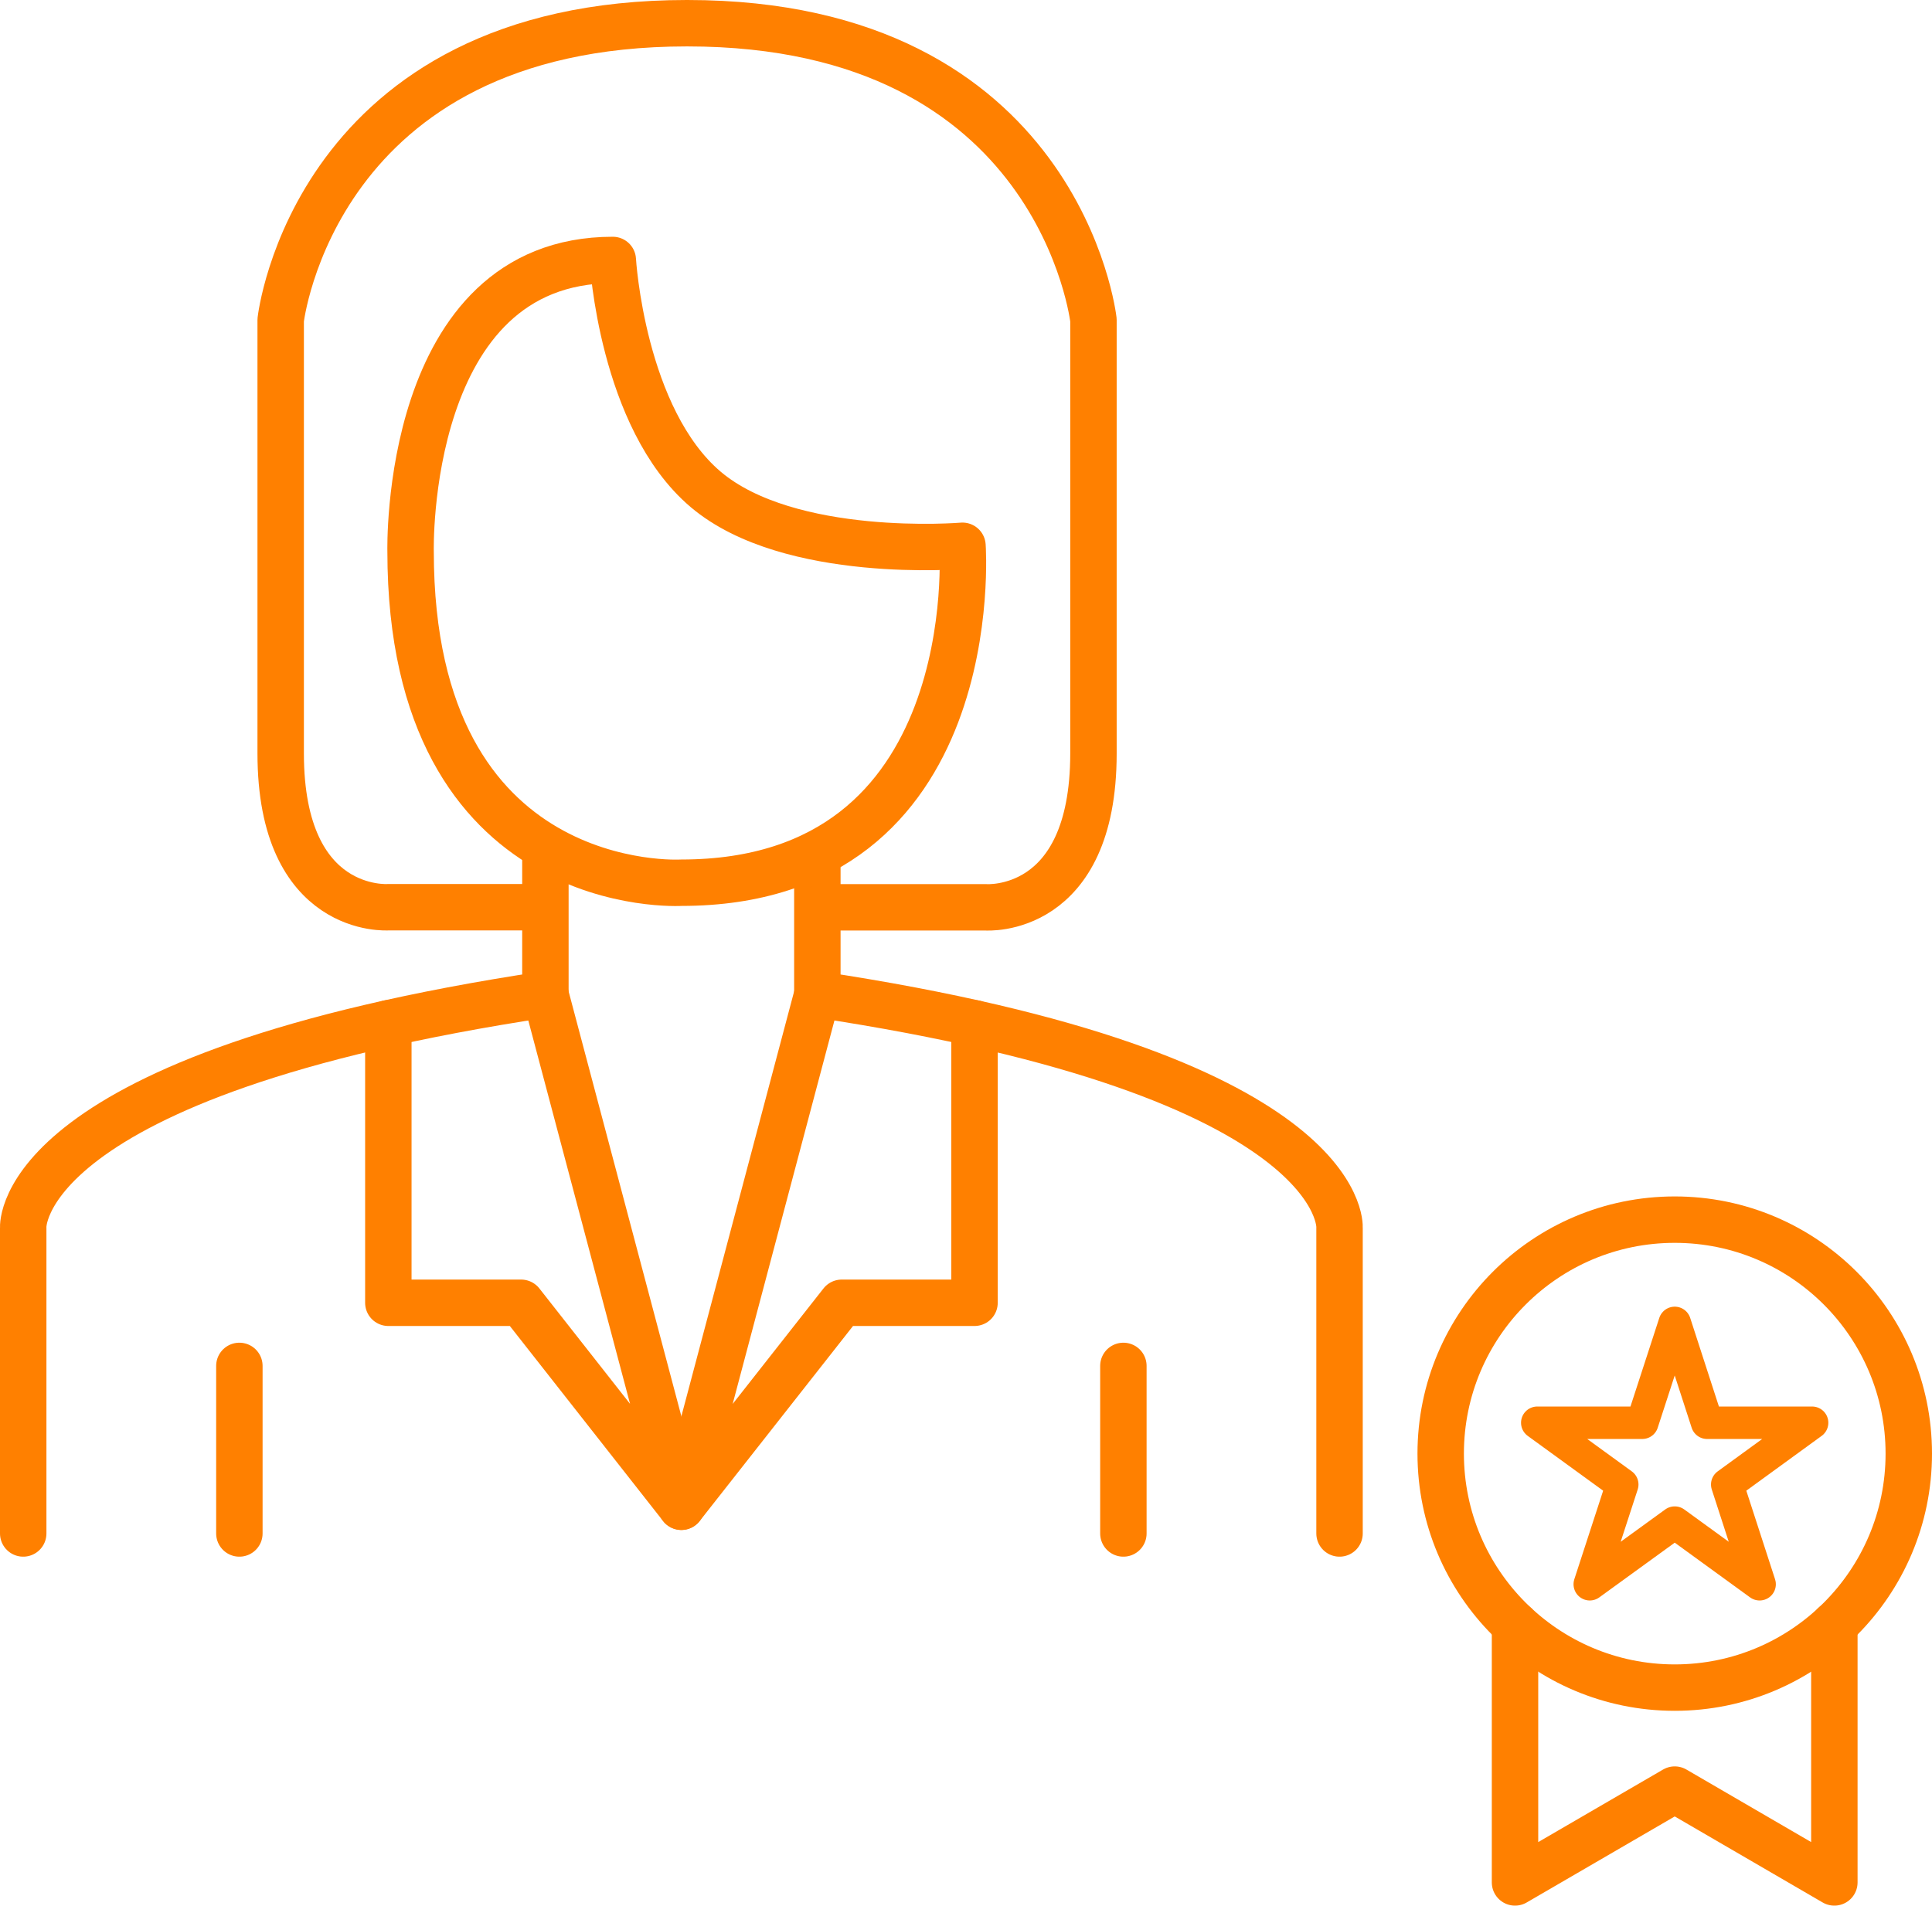 <?xml version="1.0" encoding="UTF-8"?><svg id="b" xmlns="http://www.w3.org/2000/svg" width="181.44" height="179.01" viewBox="0 0 181.44 179.01"><g id="c"><path d="M2.18,144.05v-28.74s-.91-14.37,49.04-21.9v-13.57" fill="none" stroke="#ff8000" stroke-linecap="round" stroke-linejoin="round" stroke-width="4.36"/><polyline points="36.47 96.13 36.47 122.38 48.94 122.38 63.99 141.54 51.22 93.41" fill="none" stroke="#ff8000" stroke-linecap="round" stroke-linejoin="round" stroke-width="4.36"/><line x1="22.48" y1="128.31" x2="22.48" y2="144.05" fill="none" stroke="#ff8000" stroke-linecap="round" stroke-linejoin="round" stroke-width="4.36"/><path d="M125.8,144.05v-28.74s.91-14.37-49.04-21.9v-12.5" fill="none" stroke="#ff8000" stroke-linecap="round" stroke-linejoin="round" stroke-width="4.36"/><polyline points="91.52 96.13 91.52 122.38 79.05 122.38 63.99 141.54 76.76 93.41" fill="none" stroke="#ff8000" stroke-linecap="round" stroke-linejoin="round" stroke-width="4.36"/><line x1="105.5" y1="128.31" x2="105.5" y2="144.05" fill="none" stroke="#ff8000" stroke-linecap="round" stroke-linejoin="round" stroke-width="4.36"/><path d="M57.55,24.42s.86,14.88,8.72,21.55c7.87,6.67,24.12,5.3,24.12,5.3,0,0,2.28,31.65-26.4,31.65,0,0-25.43,1.54-25.43-31.13,0,0-.68-27.37,18.99-27.37Z" fill="none" stroke="#ff8000" stroke-linecap="round" stroke-linejoin="round" stroke-width="4.36"/><path d="M77.11,85.23h15.47s10.11.77,10.11-14.45V30.06s-3.14-27.88-38.14-27.88h-.05c-35,0-38.14,27.88-38.14,27.88v40.71c0,15.22,10.11,14.45,10.11,14.45h14.41" fill="none" stroke="#ff8000" stroke-linecap="round" stroke-linejoin="round" stroke-width="4.36"/><circle cx="157.28" cy="136.55" r="21.98" fill="none" stroke="#ff8000" stroke-linecap="round" stroke-linejoin="round" stroke-width="4.36"/><polyline points="172.27 152.62 172.27 176.83 157.28 168.11 142.28 176.83 142.28 152.62" fill="none" stroke="#ff8000" stroke-linecap="round" stroke-linejoin="round" stroke-width="4.36"/><polygon points="157.28 143.03 149.3 148.82 152.35 139.45 144.37 133.65 154.23 133.65 157.28 124.27 160.32 133.65 170.18 133.65 162.21 139.45 165.25 148.82 157.28 143.03" fill="none" stroke="#ff8000" stroke-linecap="round" stroke-linejoin="round" stroke-width="3.05"/></g></svg>